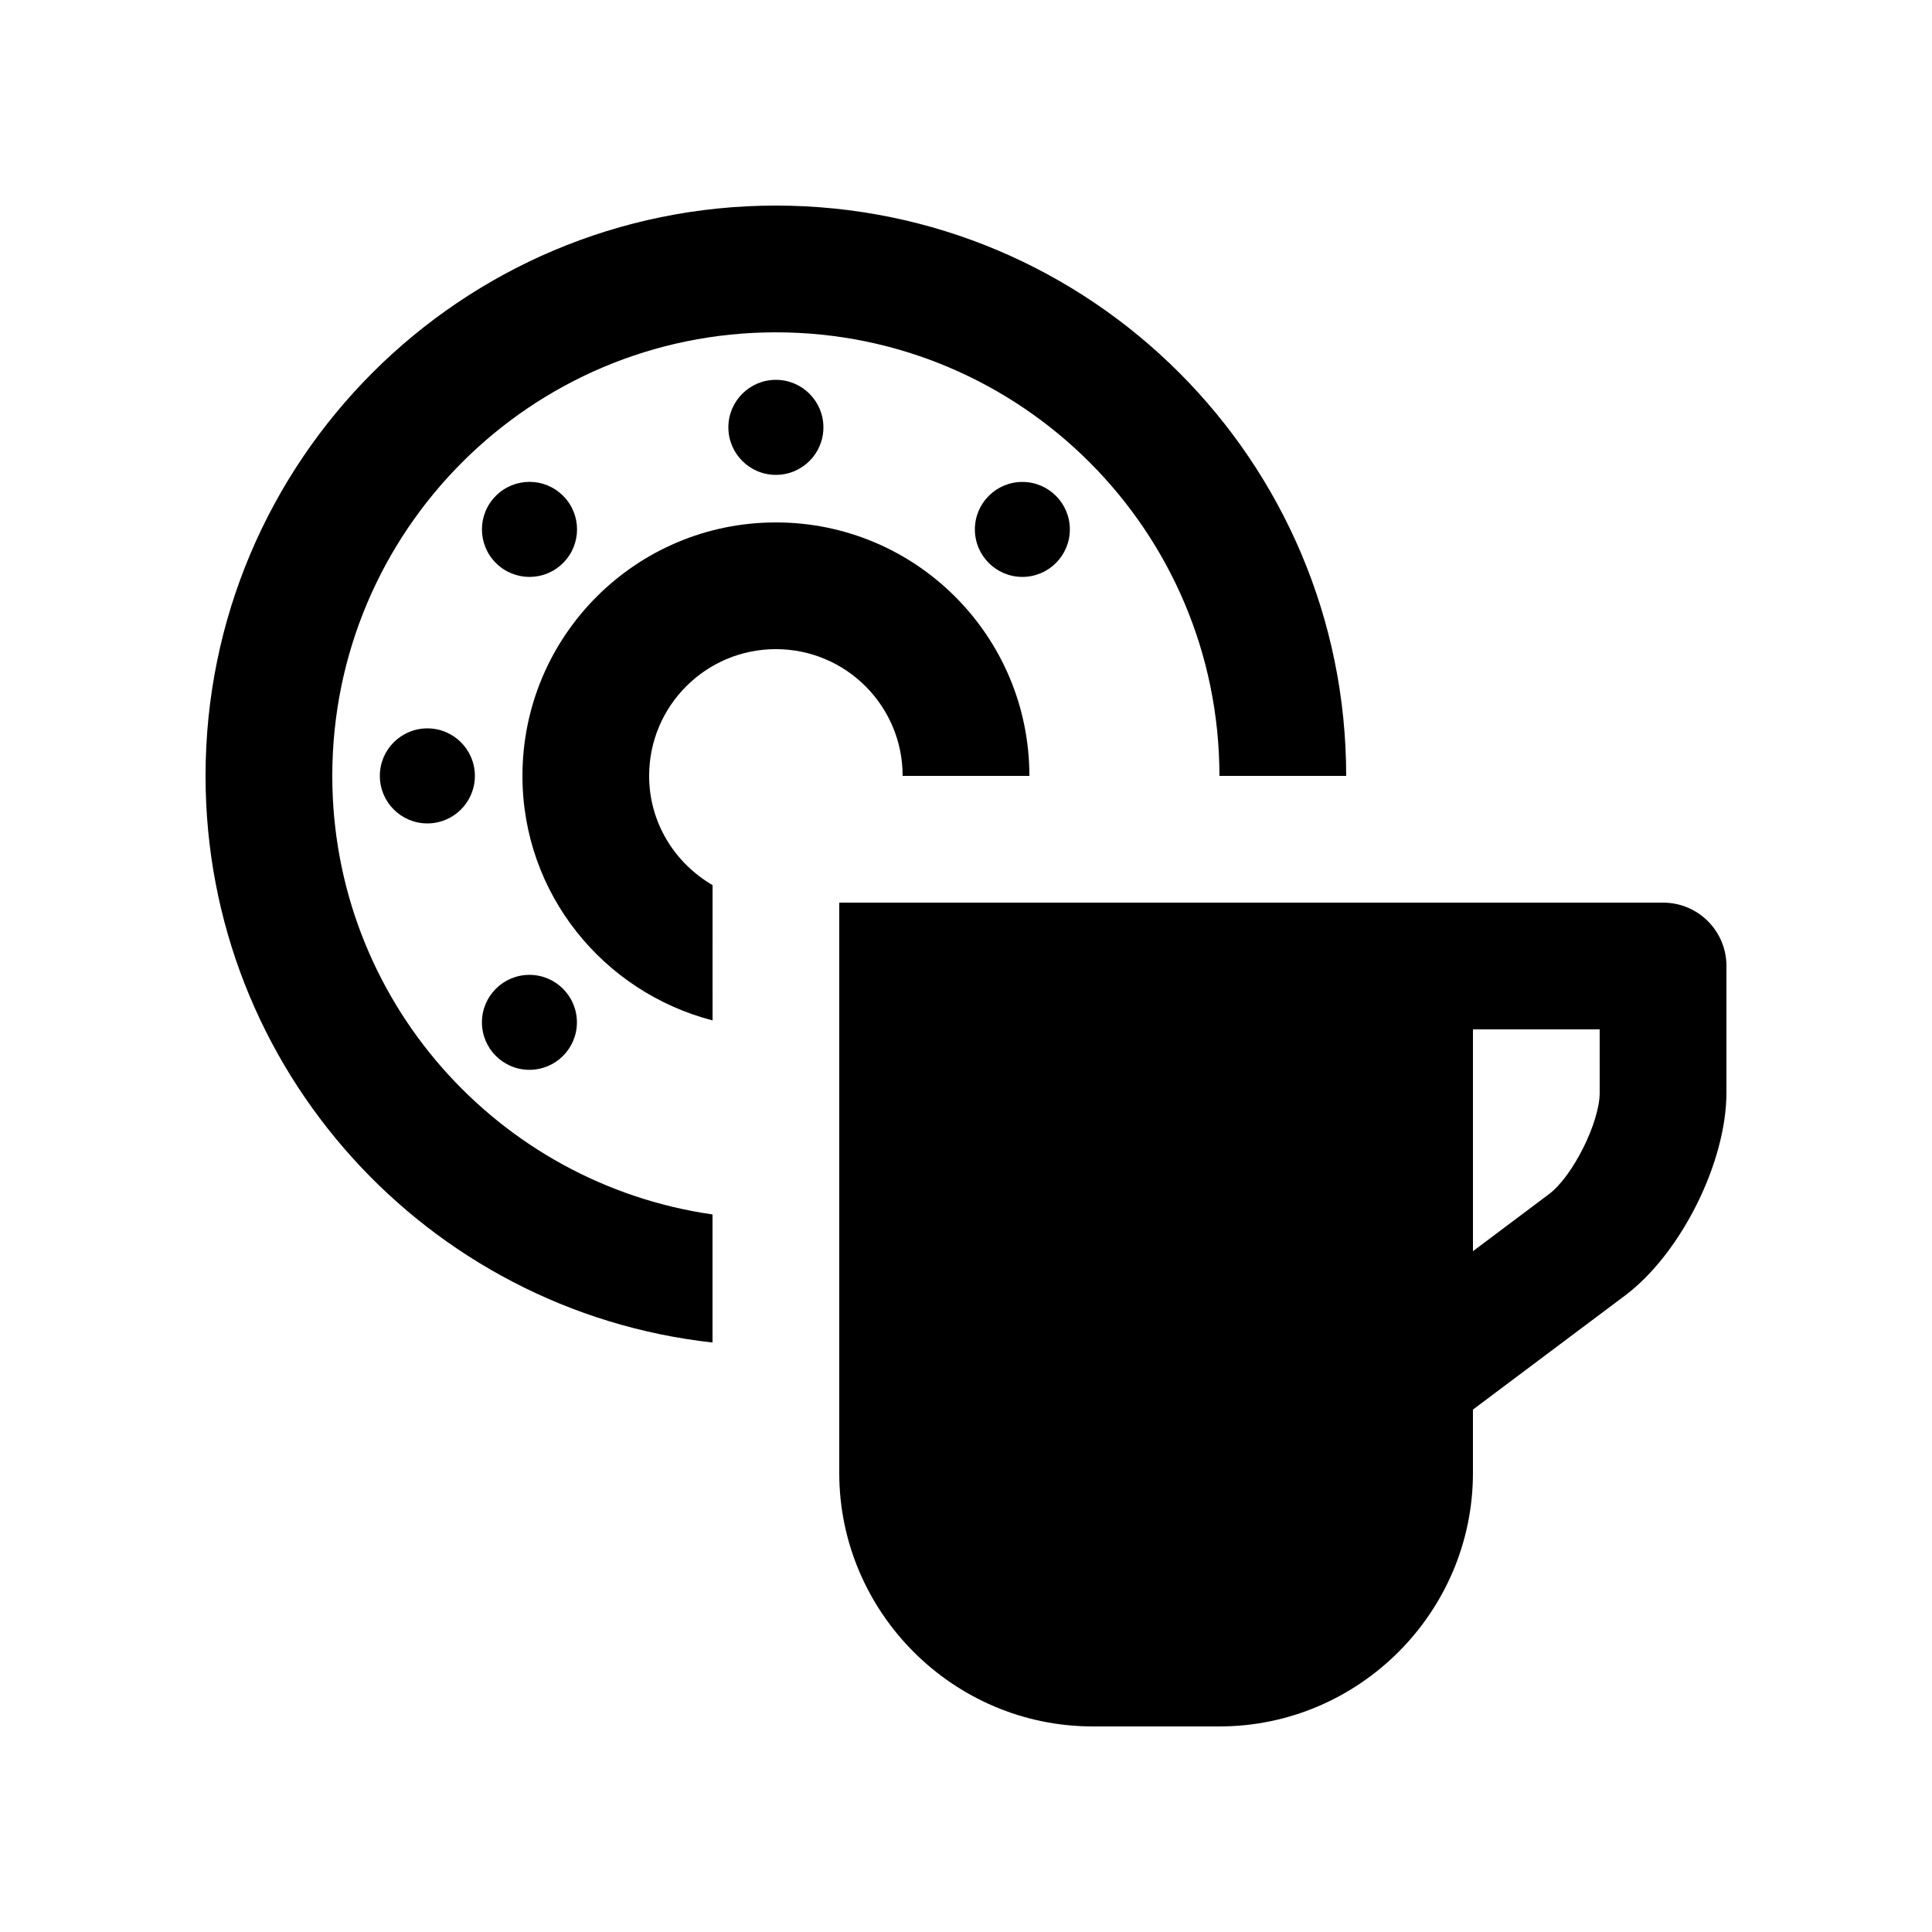 <?xml version="1.0" encoding="UTF-8"?>
<!-- Uploaded to: SVG Repo, www.svgrepo.com, Generator: SVG Repo Mixer Tools -->
<svg fill="#000000" width="800px" height="800px" version="1.1" viewBox="144 144 512 512" xmlns="http://www.w3.org/2000/svg">
 <g>
  <path d="m269.85 349.62c0 6.957-5.637 12.594-12.594 12.594-6.957 0-12.594-5.637-12.594-12.594 0-6.957 5.637-12.594 12.594-12.594 6.957 0 12.594 5.637 12.594 12.594"/>
  <path d="m296.89 414.93c0 6.953-5.637 12.586-12.586 12.586-6.953 0-12.586-5.633-12.586-12.586 0-6.949 5.633-12.582 12.586-12.582 6.949 0 12.586 5.633 12.586 12.582"/>
  <path d="m427.52 284.3c0 6.953-5.633 12.586-12.586 12.586-6.949 0-12.582-5.633-12.582-12.586 0-6.949 5.633-12.582 12.582-12.582 6.953 0 12.586 5.633 12.586 12.582"/>
  <path d="m349.62 244.66c6.953 0 12.594 5.644 12.59 12.594 0.016 6.953-5.633 12.594-12.59 12.594-6.957 0-12.594-5.644-12.594-12.594 0-6.953 5.641-12.594 12.594-12.594z"/>
  <path d="m275.42 275.39c4.914-4.922 12.891-4.922 17.801 0 4.934 4.902 4.934 12.891 0 17.809-4.914 4.922-12.891 4.922-17.809 0-4.922-4.922-4.926-12.887 0.008-17.809z"/>
  <path d="m332.82 465.84c-56.949-8.168-100.76-57.02-100.76-116.22 0-64.926 52.629-117.55 117.55-117.55 64.93 0 117.55 52.629 117.55 117.55h33.59c0-83.477-67.668-151.14-151.14-151.14-83.477 0-151.14 67.668-151.14 151.14 0 77.797 58.785 141.8 134.35 150.16z"/>
  <path d="m332.82 378.55c-9.996-5.824-16.793-16.531-16.793-28.93 0-18.551 15.039-33.59 33.59-33.59 18.551 0 33.59 15.039 33.59 33.59h33.59c0-37.094-30.078-67.172-67.172-67.172-37.105 0-67.172 30.078-67.172 67.172 0 31.262 21.461 57.305 50.383 64.797l-0.004-35.867z"/>
  <path d="m584.73 383.21h-218.32v151.14c0 36.949 30.23 67.172 67.172 67.172h33.582c36.949 0 67.18-30.223 67.18-67.172v-16.797l40.309-30.223c14.785-11.086 26.871-35.281 26.871-53.746v-33.586c0-9.281-7.512-16.793-16.793-16.793zm-16.797 50.379c0 7.856-7.148 22.168-13.43 26.863l-20.152 15.121-0.004-58.781h33.582z"/>
 </g>
</svg>